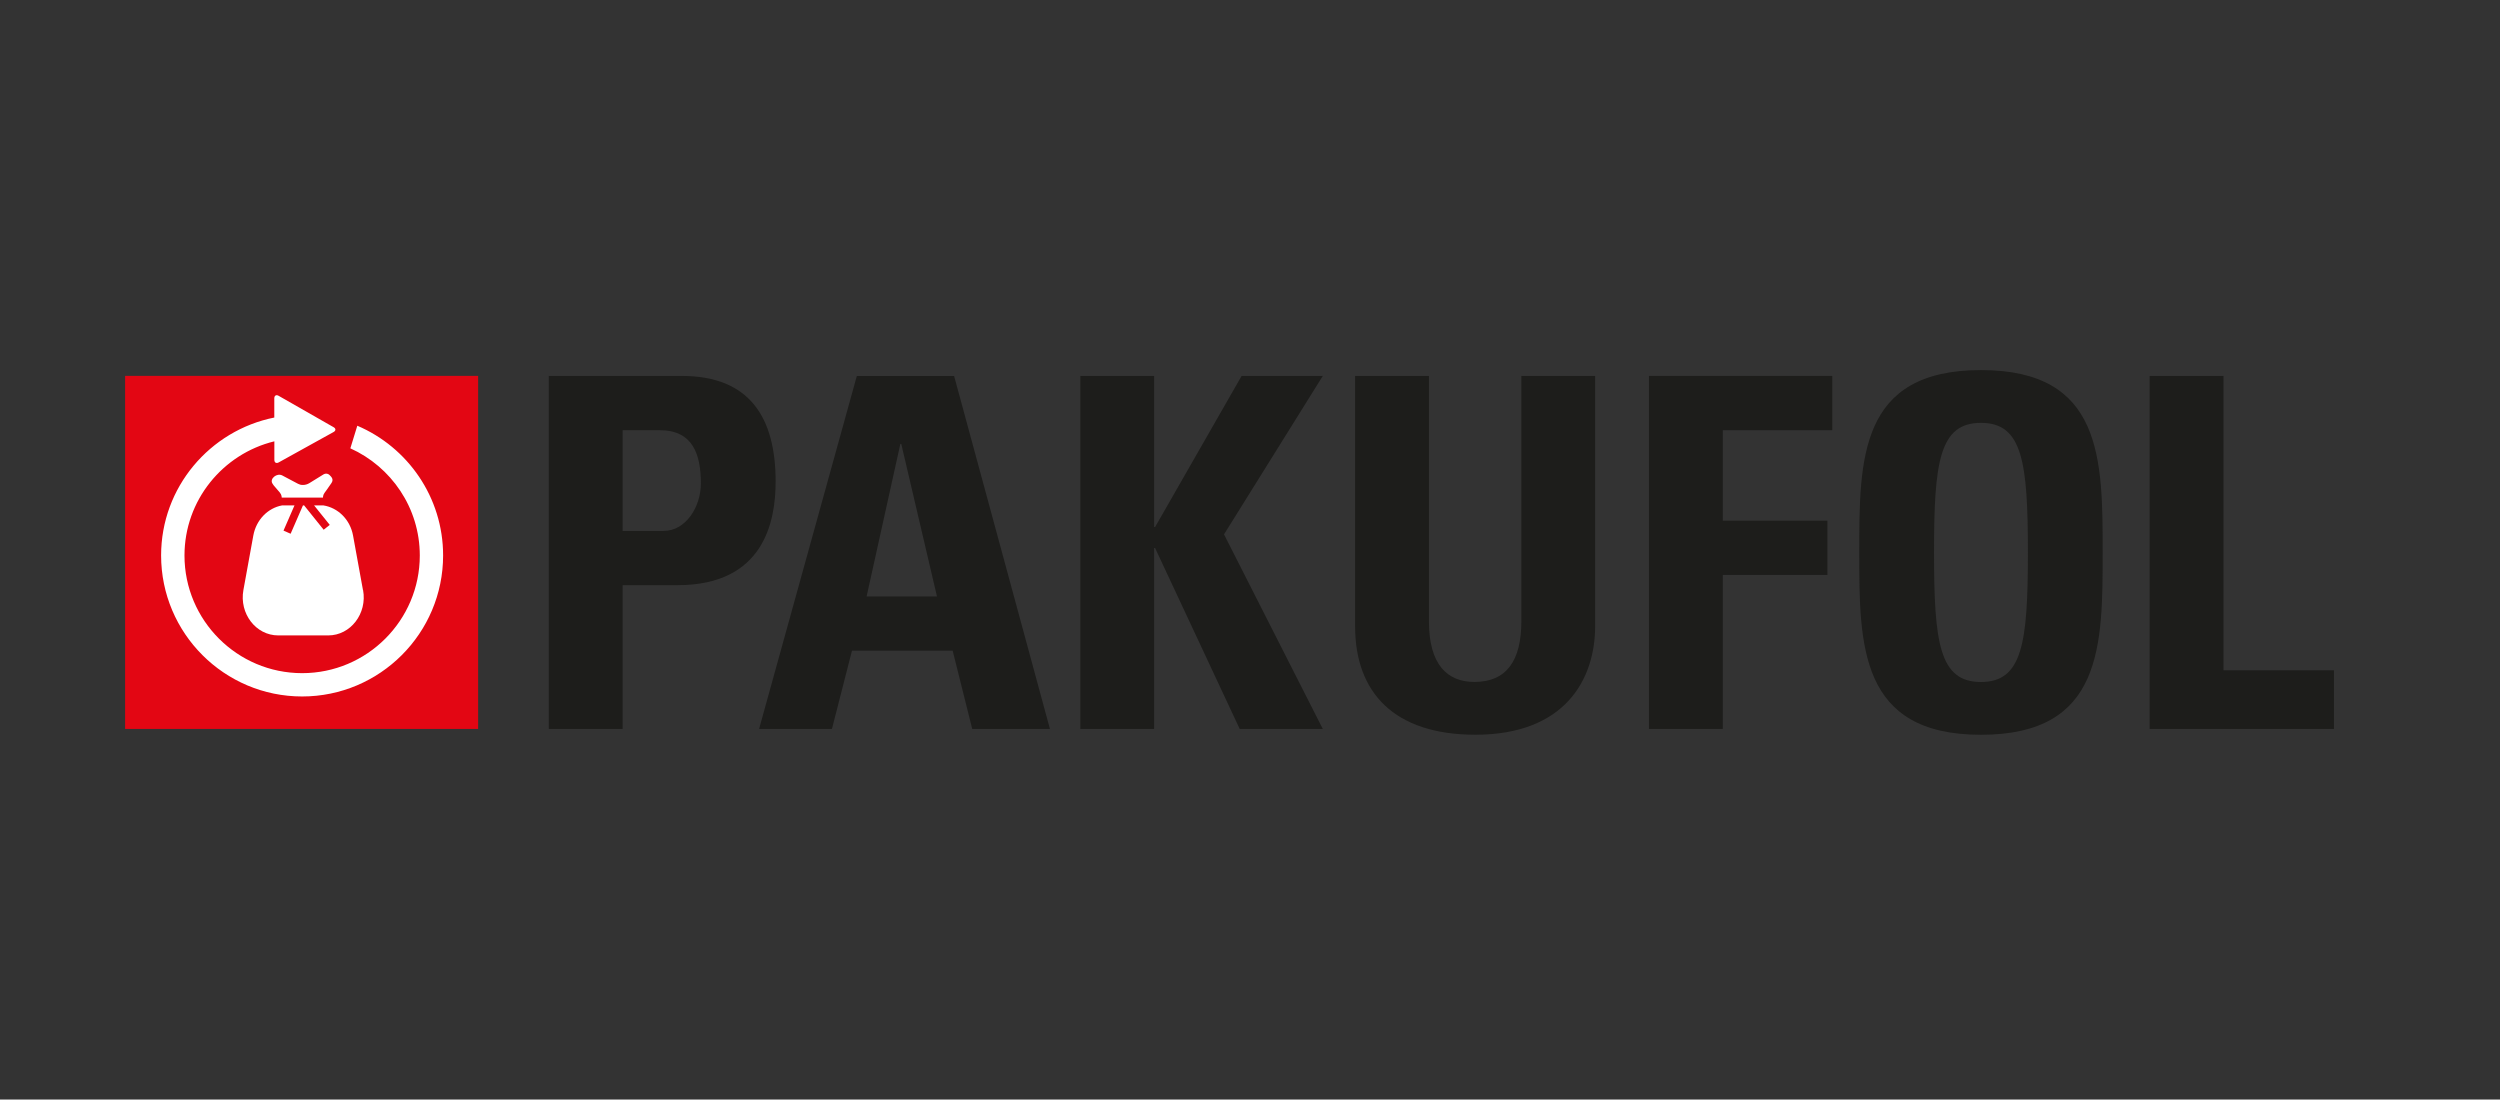 <?xml version="1.0" encoding="UTF-8"?>
<svg id="Rahmen" xmlns="http://www.w3.org/2000/svg" xmlns:xlink="http://www.w3.org/1999/xlink" viewBox="0 0 432 190">
  <rect x="0" y="0" width="432" height="190" fill="#333333" stroke="none"/>
  <defs>
    <style>
      .cls-1 {
        fill: #fff;
      }

      .cls-2 {
        fill: none;
      }

      .cls-3 {
        fill: #e30613;
      }

      .cls-4 {
        fill: #1d1d1b;
      }

      .cls-5 {
        clip-path: url(#clippath);
      }
    </style>
    <clipPath id="clippath">
      <rect class="cls-2" x="21.62" y="63.95" width="381.69" height="63.02"/>
    </clipPath>
  </defs>
  <g>
    <polygon class="cls-3" points="21.62 64.95 21.62 125.96 82.62 125.96 82.62 92.87 82.62 64.95 21.62 64.95"/>
    <g class="cls-5">
      <path class="cls-4" d="M94.83,64.96h22.98c11.66,0,16.22,7.1,16.22,18.25,0,6.93-2.03,17.91-16.98,17.91h-9.46v24.84h-12.76v-60.99ZM107.59,91.74h7.1c3.8,0,6.42-4.14,6.42-8.19,0-4.98-1.35-9.21-7.1-9.21h-6.42v17.4Z"/>
      <path class="cls-4" d="M131.17,125.96l16.89-60.99h16.81l16.56,60.99h-13.43l-3.38-13.52h-17.4l-3.46,13.52h-12.59ZM155.75,76.71h-.17l-5.83,26.36h12.16l-6.17-26.36Z"/>
      <polygon class="cls-4" points="214.55 64.96 228.58 64.96 211.51 92.34 228.58 125.96 214.22 125.96 199.6 94.7 199.43 94.7 199.43 125.96 186.68 125.96 186.68 64.96 199.43 64.96 199.43 91.07 199.6 91.07 214.55 64.96"/>
      <path class="cls-4" d="M275.64,64.96v43.25c0,9.12-5.15,18.75-20.7,18.75-14.02,0-20.78-7.27-20.78-18.75v-43.25h12.76v42.41c0,7.52,3.21,10.47,7.86,10.47,5.58,0,8.11-3.72,8.11-10.47v-42.41h12.76Z"/>
      <polygon class="cls-4" points="284.94 125.96 284.94 64.96 316.62 64.96 316.62 74.34 297.7 74.34 297.7 89.97 315.78 89.97 315.78 99.35 297.7 99.35 297.7 125.96 284.94 125.96"/>
      <path class="cls-4" d="M321.28,95.46c0-16.13,0-31.51,21.03-31.51s21.03,15.37,21.03,31.51,0,31.51-21.03,31.51-21.03-15.54-21.03-31.51M350.42,95.46c0-15.63-.93-22.39-8.11-22.39s-8.11,6.76-8.11,22.39.93,22.39,8.11,22.39,8.11-6.76,8.11-22.39"/>
      <polygon class="cls-4" points="371.46 125.96 371.46 64.96 384.22 64.96 384.22 115.82 403.31 115.82 403.31 125.96 371.46 125.96"/>
      <path class="cls-1" d="M61.74,73.57l-1.2,3.9c7.06,3.19,12,10.28,12,18.52,0,11.21-9.12,20.33-20.33,20.33s-20.33-9.12-20.33-20.33c0-9.55,6.63-17.56,15.53-19.73v3.21c0,.47.33.66.74.44l6.86-3.8,2.64-1.46c.41-.23.41-.6,0-.83l-9.51-5.43c-.4-.23-.74-.04-.74.43v3.33c-11.14,2.24-19.56,12.05-19.56,23.83,0,13.44,10.93,24.37,24.37,24.37s24.36-10.93,24.36-24.37c0-10.06-6.12-18.71-14.84-22.42"/>
      <path class="cls-1" d="M48.36,85.12c.32.37.33.86.33.87h7.12s-.02-.44.26-.81c0,0,.8-1.09,1.22-1.73.42-.65-.04-1.06-.36-1.38-.27-.27-.7-.3-1.02-.1l-2.46,1.52c-.33.2-.71.31-1.09.31h-.07c-.28,0-.55-.07-.79-.2l-2.72-1.44c-.92-.49-2.22.55-1.71,1.38.19.31.23.34.33.46l.96,1.12Z"/>
      <path class="cls-1" d="M62.72,101.96l-1.71-9.4c-.5-2.78-2.6-4.83-5.15-5.23h-1.59l2.71,3.37-1.05.84-3.38-4.21h-.2l-2.13,4.9-1.23-.54,1.9-4.36h-2.13c-2.48.45-4.5,2.5-4.99,5.23l-1.71,9.4c-.74,4.07,2.16,7.84,6.02,7.84h8.64c3.86,0,6.76-3.78,6.02-7.84"/>
    </g>
    <rect class="cls-2" x="1" y="2.34" width="432" height="191.33"/>
  </g>
  <rect class="cls-2" x="-.7" y="-.87" width="431.18" height="190.52"/>
</svg>